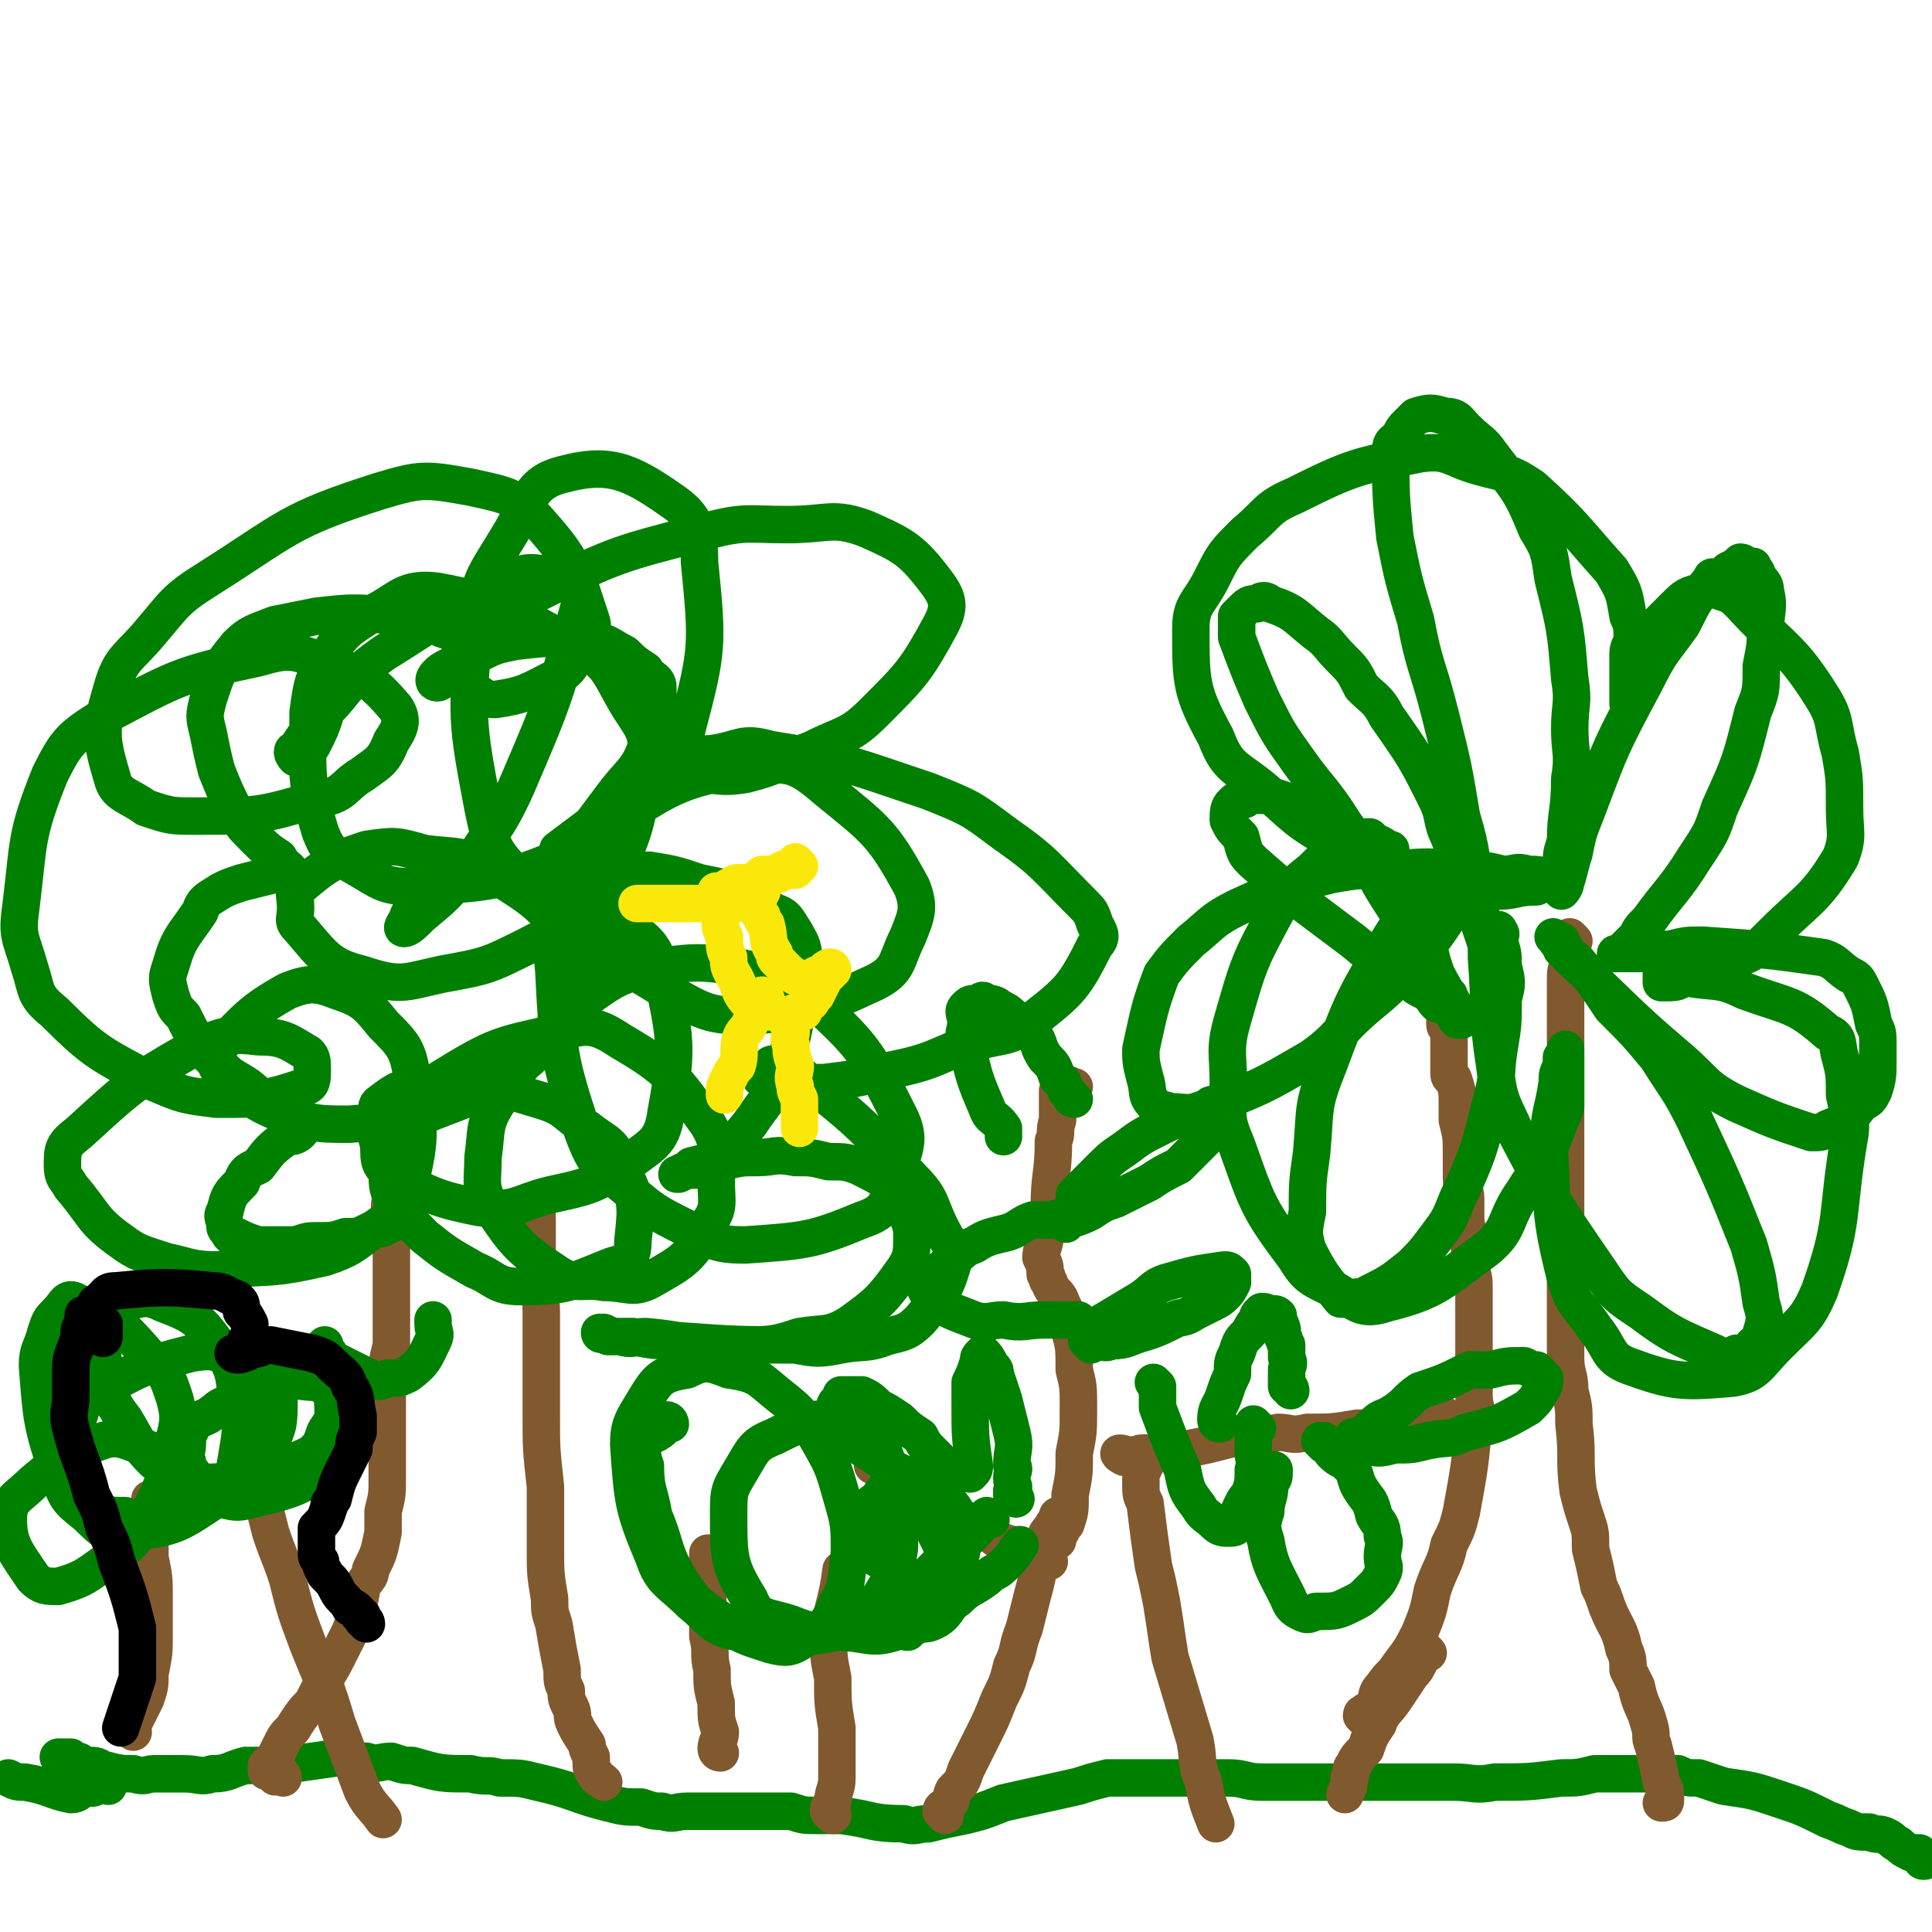 <svg viewBox='0 0 464 464' version='1.1' xmlns='http://www.w3.org/2000/svg' xmlns:xlink='http://www.w3.org/1999/xlink'><g fill='none' stroke='#008000' stroke-width='9' stroke-linecap='round' stroke-linejoin='round'><path d='M15,423c0,0 -1,-1 -1,-1 1,0 1,0 2,0 1,0 1,0 1,0 1,1 1,1 2,1 1,1 1,1 2,2 1,0 1,-1 1,-1 2,0 2,1 3,1 4,1 4,1 7,1 3,1 3,0 5,0 4,0 4,0 7,0 4,0 4,1 7,0 4,0 4,-1 8,-2 5,0 5,0 9,0 7,-1 7,-1 14,-2 3,0 3,1 6,1 3,1 3,0 6,0 3,1 3,1 5,1 7,2 7,2 14,2 4,1 4,0 7,1 5,0 5,0 9,1 9,2 9,3 17,5 4,1 4,1 8,1 3,1 3,1 5,1 3,1 3,0 6,0 6,0 6,0 13,0 3,0 3,0 6,0 3,0 3,0 6,0 3,1 3,1 6,1 3,0 3,0 6,0 8,1 7,2 15,2 3,1 3,0 6,0 4,-1 4,-1 9,-2 4,-1 4,-1 9,-3 9,-2 9,-2 18,-4 3,-1 3,-1 7,-2 4,0 4,0 7,0 4,0 4,0 8,0 7,0 7,0 14,0 4,0 4,1 8,1 4,0 4,0 8,0 10,0 10,0 19,0 5,0 5,0 9,0 5,0 5,0 10,0 5,0 5,1 10,0 8,0 8,0 16,-1 4,0 4,0 8,-1 3,0 3,0 5,0 3,0 3,0 5,0 5,0 5,0 10,0 2,1 2,1 5,1 3,1 3,1 6,2 7,1 7,1 13,3 6,2 6,2 12,5 3,1 2,1 5,2 2,1 2,1 5,1 2,1 2,0 4,1 2,1 1,1 3,2 1,1 1,1 3,2 1,0 1,0 2,0 1,1 0,2 1,2 0,0 1,0 1,-1 '/><path d='M26,429c0,0 0,-1 -1,-1 0,0 0,0 0,0 -1,1 -1,1 -2,1 -1,1 -1,0 -3,0 -1,1 -1,2 -3,2 -5,-1 -5,-2 -11,-3 -2,0 -2,0 -4,-1 0,0 0,0 0,0 '/></g>
<g fill='none' stroke='#81592F' stroke-width='9' stroke-linecap='round' stroke-linejoin='round'><path d='M68,427c0,0 0,-1 -1,-1 0,0 0,0 0,0 -1,1 -1,1 -1,0 -1,0 -1,0 -2,-1 0,0 0,1 0,0 0,0 0,0 0,-1 1,-1 1,-1 2,-2 1,-2 1,-2 2,-4 1,-2 2,-2 3,-4 2,-3 2,-3 4,-5 1,-2 1,-2 2,-4 3,-5 3,-5 5,-9 1,-2 1,-2 2,-4 2,-5 2,-6 3,-11 1,-2 2,-2 2,-4 2,-4 2,-4 3,-9 0,-2 0,-2 0,-5 1,-4 1,-4 1,-8 0,-3 0,-3 0,-6 0,-6 0,-6 0,-13 0,-2 0,-2 0,-5 0,-4 0,-4 1,-8 0,-2 0,-2 0,-4 0,-2 0,-2 0,-4 0,-4 0,-4 0,-7 0,-2 0,-2 0,-4 0,-4 0,-4 0,-9 0,-1 0,-1 0,-2 0,-2 -1,-3 0,-5 0,0 0,0 1,0 0,-1 0,0 0,0 '/><path d='M129,292c0,0 -1,-1 -1,-1 0,0 1,1 1,2 0,0 0,0 0,1 0,1 0,1 0,2 0,2 0,2 0,4 0,1 0,1 0,3 0,2 0,2 0,4 0,4 1,4 1,8 0,8 0,8 0,17 0,4 0,4 0,8 0,8 0,8 1,17 0,4 0,4 0,8 0,4 0,4 0,7 0,6 0,6 1,12 0,3 0,3 1,6 1,6 1,6 2,11 0,3 0,3 1,5 0,2 0,2 1,4 1,2 0,2 1,4 1,2 1,2 3,5 0,1 0,1 1,3 0,0 0,0 0,1 0,2 0,2 1,3 0,1 1,1 2,2 0,0 0,0 0,0 '/></g>
<g fill='none' stroke='#008000' stroke-width='9' stroke-linecap='round' stroke-linejoin='round'><path d='M95,292c0,0 -1,-1 -1,-1 0,0 1,1 1,2 0,0 -1,0 -1,1 -1,0 -1,0 -2,1 -2,0 -2,0 -4,1 -2,1 -2,1 -5,1 -3,1 -3,1 -7,1 -2,0 -2,0 -5,1 -3,0 -3,0 -5,0 -2,0 -2,0 -4,0 -3,-1 -3,-1 -5,-2 -1,0 -2,0 -2,-1 -1,-1 -1,-1 -1,-2 0,-1 -1,-2 0,-3 1,-4 1,-4 4,-7 1,-3 2,-3 4,-4 3,-4 3,-4 7,-7 1,0 2,0 3,-1 1,-1 1,-2 1,-3 -1,-1 -3,0 -5,-2 -3,-2 -3,-2 -6,-4 -3,-3 -4,-3 -7,-5 -3,-3 -4,-3 -7,-7 -2,-3 -2,-3 -4,-7 -2,-2 -2,-2 -3,-5 -1,-4 -1,-4 0,-7 2,-7 3,-7 7,-13 1,-3 2,-3 5,-5 2,-1 2,-1 5,-2 4,-1 4,-1 8,-2 1,-1 1,-1 2,-1 1,-1 2,0 1,0 0,-1 -1,-1 -2,-3 -3,-2 -3,-2 -6,-5 -3,-3 -3,-3 -5,-7 -2,-4 -2,-4 -4,-9 -1,-4 -1,-4 -2,-9 -1,-4 -1,-4 0,-8 2,-6 2,-7 7,-13 3,-3 4,-3 9,-5 5,-1 5,-1 10,-2 9,-1 9,-1 19,0 3,0 3,0 6,1 3,1 3,1 5,2 3,1 3,1 5,3 1,1 1,1 0,2 0,1 0,2 0,3 -1,1 -2,1 -3,2 -2,2 -2,3 -3,3 -1,0 -1,-1 0,-2 1,-1 1,-1 3,-2 3,-2 3,-2 7,-3 4,-2 4,-2 9,-3 9,-1 9,-1 18,0 4,0 4,1 8,3 2,2 2,2 5,4 1,2 3,2 3,4 0,7 0,8 -3,15 -2,5 -3,5 -7,10 -3,4 -3,4 -6,8 -4,3 -4,3 -8,6 0,1 -1,1 0,2 0,1 1,0 3,1 4,1 4,1 9,2 4,1 5,0 10,0 6,1 6,1 12,3 10,2 10,2 18,7 3,1 3,2 5,5 1,2 2,3 2,6 -2,13 -1,14 -5,27 -3,7 -4,7 -8,13 -4,5 -5,5 -10,10 -1,1 -1,0 -2,1 -3,0 -4,0 -5,1 -1,0 0,0 0,0 2,-1 2,-1 3,-2 4,-1 4,-1 8,-1 4,-1 4,-1 8,-1 4,0 4,-1 9,0 4,0 4,0 8,1 4,0 4,0 7,1 6,3 6,3 11,7 2,2 1,3 1,5 1,3 1,3 1,5 0,4 0,5 -2,8 -5,7 -6,8 -13,13 -5,3 -6,2 -12,3 -6,2 -7,2 -13,2 -12,1 -12,-1 -24,-2 -3,0 -3,1 -6,0 -2,0 -2,0 -4,-1 0,0 -1,0 -1,0 0,1 1,0 2,1 3,0 3,0 6,0 5,1 5,1 11,1 14,1 14,1 28,1 5,1 6,1 11,0 5,-1 6,0 11,-2 4,-1 5,-1 8,-4 5,-6 6,-7 8,-14 0,-4 -1,-4 -3,-8 -3,-6 -2,-7 -7,-12 -12,-13 -13,-14 -27,-25 -2,-2 -3,-2 -6,-2 -1,-1 -1,0 -2,1 -1,1 -2,2 -1,2 1,1 2,0 4,1 6,0 6,0 11,0 8,-1 8,-1 16,-3 10,-2 10,-3 18,-6 9,-3 10,-1 16,-6 9,-7 10,-8 15,-18 2,-2 1,-3 0,-5 -1,-3 -1,-3 -3,-5 -9,-9 -9,-10 -19,-17 -8,-6 -8,-6 -18,-10 -18,-6 -19,-7 -38,-10 -7,-2 -7,0 -14,1 -3,0 -3,1 -5,3 -1,0 -2,1 -1,1 0,1 1,1 2,1 6,0 6,1 12,0 8,-2 8,-3 16,-6 8,-4 9,-3 15,-9 9,-9 10,-10 16,-21 2,-4 2,-6 -1,-10 -6,-8 -8,-9 -17,-13 -8,-3 -9,-1 -19,-1 -10,0 -10,-1 -21,2 -19,5 -20,5 -38,14 -7,3 -7,5 -13,10 -3,3 -4,4 -6,8 -1,1 0,2 1,3 1,2 1,2 2,3 2,1 2,2 5,2 7,-1 8,-2 14,-5 4,-2 4,-3 6,-7 2,-3 4,-4 3,-7 -4,-12 -4,-14 -12,-23 -6,-7 -8,-7 -17,-9 -11,-2 -12,-2 -22,1 -22,7 -22,9 -41,21 -8,5 -8,6 -14,13 -5,6 -7,6 -9,13 -3,10 -3,12 0,22 1,4 4,4 8,7 6,2 6,2 12,2 15,0 15,0 29,-4 7,-1 6,-3 11,-6 4,-3 5,-3 7,-8 2,-3 3,-5 1,-8 -6,-7 -8,-8 -17,-11 -8,-3 -9,-3 -16,-1 -19,4 -20,5 -37,14 -8,5 -9,6 -13,14 -6,15 -5,16 -7,32 -1,7 0,7 2,14 2,6 1,7 6,11 10,10 11,10 24,17 7,3 7,3 15,4 11,0 12,0 21,-3 2,0 2,-2 2,-4 0,-2 0,-3 -1,-4 -5,-3 -6,-4 -12,-4 -8,-1 -9,0 -16,3 -14,8 -15,9 -27,20 -4,3 -4,4 -4,8 0,3 1,3 2,5 6,7 5,8 12,13 4,3 5,3 11,5 5,1 6,2 12,2 13,-1 13,0 26,-3 6,-2 7,-3 12,-7 4,-3 6,-3 8,-9 3,-12 3,-14 1,-27 -1,-7 -2,-8 -7,-13 -4,-5 -5,-6 -11,-8 -5,-2 -7,-2 -12,0 -9,5 -10,7 -17,14 -1,1 0,2 0,4 1,2 1,2 3,4 6,4 6,5 14,8 7,2 8,2 15,2 10,-1 11,1 20,-3 16,-6 17,-7 29,-18 5,-4 5,-5 5,-11 1,-6 2,-7 -1,-12 -8,-10 -9,-10 -20,-17 -6,-4 -7,-3 -15,-4 -7,-2 -7,-2 -14,-1 -9,3 -10,4 -16,9 -2,1 -1,2 -1,5 0,3 -1,3 1,5 6,7 7,9 15,11 9,3 10,2 19,0 11,-2 11,-2 21,-7 9,-5 12,-3 17,-11 8,-14 9,-17 11,-33 1,-8 -1,-8 -5,-15 -4,-7 -4,-9 -12,-13 -15,-8 -17,-10 -33,-13 -8,-1 -9,2 -15,5 -6,4 -7,4 -11,10 -4,6 -4,7 -5,14 0,14 -1,16 3,29 2,5 3,5 8,8 7,4 7,5 15,5 18,-1 20,-1 37,-8 10,-4 10,-6 17,-13 7,-7 9,-7 11,-17 5,-19 5,-20 3,-40 0,-8 -1,-11 -7,-15 -10,-7 -15,-9 -26,-6 -8,2 -8,7 -13,15 -6,10 -7,10 -8,21 -2,22 -2,23 2,44 2,10 3,11 10,18 15,15 16,15 34,26 9,5 10,6 20,6 15,-1 17,-2 30,-8 6,-3 5,-5 8,-11 2,-5 3,-7 1,-12 -7,-13 -9,-14 -20,-23 -7,-6 -9,-7 -17,-6 -18,3 -20,4 -35,14 -7,5 -7,7 -10,15 -4,9 -5,10 -4,20 1,19 1,21 7,39 3,8 4,8 10,13 7,6 7,6 15,10 6,3 7,4 14,4 14,-1 16,-1 28,-6 6,-2 6,-4 8,-10 2,-7 4,-9 1,-15 -8,-16 -9,-17 -22,-29 -7,-6 -9,-5 -18,-7 -8,-1 -9,-1 -17,0 -9,2 -10,2 -17,7 -12,10 -13,11 -22,25 -4,6 -3,7 -4,14 0,6 -1,7 2,12 6,9 7,10 16,16 5,3 6,1 11,2 6,0 7,2 12,-1 7,-4 9,-5 13,-13 3,-4 2,-5 2,-11 0,-6 1,-8 -2,-13 -8,-11 -9,-13 -21,-20 -6,-4 -8,-4 -15,-2 -14,3 -15,3 -28,11 -6,4 -5,5 -9,11 -3,5 -3,6 -4,11 0,4 0,5 2,8 3,4 3,4 7,8 5,4 5,4 12,8 5,2 5,4 11,4 11,0 12,-1 22,-5 4,-1 5,-2 5,-6 1,-9 1,-10 -3,-18 -2,-6 -3,-5 -8,-9 -6,-4 -5,-5 -12,-7 -13,-4 -14,-4 -28,-3 -5,0 -6,1 -10,4 -1,1 0,1 0,3 -1,3 -1,4 0,7 0,4 0,5 3,7 9,5 11,6 21,8 9,1 9,-1 17,-3 9,-2 10,-2 18,-7 6,-5 9,-5 10,-13 3,-16 2,-18 -1,-33 -2,-8 -4,-8 -10,-13 -6,-5 -6,-7 -14,-9 -12,-2 -14,-2 -27,0 -4,1 -4,2 -8,5 -1,1 -1,1 -2,3 0,1 -2,3 -1,3 1,0 2,-1 4,-3 6,-5 6,-5 11,-11 6,-10 7,-9 12,-20 9,-21 9,-21 15,-43 1,-4 0,-5 -2,-8 -1,-1 -2,0 -4,0 -4,0 -5,-1 -8,0 -17,8 -17,9 -33,19 -7,5 -6,5 -12,12 -5,5 -5,5 -9,11 -1,0 -1,1 0,2 0,0 1,0 2,0 1,-1 1,-2 2,-3 2,-4 2,-4 3,-7 1,-5 0,-5 1,-9 0,0 0,0 0,0 '/></g>
<g fill='none' stroke='#81592F' stroke-width='9' stroke-linecap='round' stroke-linejoin='round'><path d='M328,413c0,0 -1,-1 -1,-1 0,-1 1,0 1,-1 1,0 1,0 2,-1 1,-2 0,-3 2,-5 2,-3 2,-2 4,-5 3,-4 3,-4 5,-8 2,-5 2,-5 3,-10 2,-6 3,-6 4,-11 2,-4 2,-4 3,-8 2,-11 2,-11 3,-22 1,-3 0,-3 0,-6 0,-3 0,-3 0,-6 0,-5 0,-5 0,-9 0,-3 0,-3 0,-5 0,-2 0,-2 0,-5 0,-3 0,-3 -1,-6 0,-5 0,-5 -1,-11 0,-2 0,-2 0,-5 0,-3 -1,-2 -1,-5 0,-3 0,-3 0,-5 0,-5 0,-5 -1,-9 0,-2 0,-2 0,-4 0,-3 0,-3 -1,-6 0,0 -1,0 -1,-1 0,-1 0,-1 0,-2 0,-1 0,-1 0,-3 0,-1 0,-1 0,-2 0,-1 0,-1 0,-3 0,-1 -1,-1 -1,-2 0,-3 0,-3 0,-5 0,0 0,0 0,0 0,-1 0,-2 0,-2 0,-1 1,0 1,0 0,0 0,0 0,0 '/><path d='M378,226c0,0 -1,-1 -1,-1 0,0 0,1 0,2 0,2 0,2 0,4 -1,2 -1,2 -1,5 0,4 0,4 0,8 0,5 0,5 0,11 0,5 0,5 0,10 0,6 0,6 0,11 0,6 0,6 0,11 0,6 0,6 0,11 0,4 0,4 0,9 0,9 0,9 0,19 0,4 1,4 1,8 1,4 1,4 1,8 1,8 0,8 1,16 1,4 1,4 2,7 1,3 1,3 1,7 1,4 1,4 2,9 1,2 1,2 2,5 2,5 3,5 4,10 1,2 1,3 1,5 1,2 1,2 2,4 1,5 2,5 3,9 1,3 0,3 1,5 1,4 1,4 2,9 1,2 1,2 1,4 0,1 0,1 -1,1 '/><path d='M343,397c0,0 -1,-1 -1,-1 -1,0 -1,0 -1,0 0,2 0,2 0,3 -1,2 -1,2 -2,3 -2,3 -2,3 -4,6 -2,3 -3,3 -4,6 -2,3 -2,3 -3,6 -2,2 -2,2 -3,4 -1,1 0,2 -1,3 0,2 0,2 -1,4 0,0 0,0 0,0 '/></g>
<g fill='none' stroke='#008000' stroke-width='9' stroke-linecap='round' stroke-linejoin='round'><path d='M348,239c0,0 -1,0 -1,-1 0,0 -1,0 -1,0 -1,-4 -1,-4 -2,-7 -1,-4 -1,-4 -3,-7 -2,-5 -2,-5 -5,-9 -4,-4 -4,-4 -8,-8 -3,-4 -4,-4 -8,-7 -3,-2 -3,-2 -6,-4 -3,-2 -2,-2 -6,-4 -3,-1 -3,-1 -7,-1 -1,-1 -1,0 -2,1 -2,0 -2,0 -3,1 -1,1 -1,2 -1,4 1,2 1,2 3,4 1,4 1,4 3,6 8,7 8,7 16,13 4,3 4,3 8,6 6,5 6,5 13,9 2,2 2,2 4,3 2,1 2,2 3,3 2,1 2,0 3,1 1,1 1,2 2,3 0,0 1,0 1,0 -1,-2 -1,-2 -2,-4 -3,-5 -3,-5 -6,-11 -4,-7 -5,-7 -10,-15 -5,-8 -4,-9 -10,-17 -5,-8 -6,-8 -11,-15 -5,-7 -5,-7 -9,-15 -3,-7 -3,-7 -6,-15 0,-1 0,-1 0,-2 0,-1 0,-1 0,-3 1,-1 1,-1 1,-1 2,-2 2,-2 4,-2 1,-1 2,-1 3,0 6,2 6,3 11,7 3,2 3,3 6,6 3,3 3,3 5,7 3,3 4,3 6,7 7,10 7,10 12,20 2,4 1,5 3,9 3,8 4,7 7,16 0,2 0,2 0,4 1,3 1,3 2,6 0,1 0,1 0,2 0,0 0,0 0,0 0,1 0,1 0,1 0,-2 0,-3 0,-5 -1,-4 -1,-4 -2,-8 -2,-11 -1,-11 -4,-21 -2,-12 -2,-12 -5,-24 -3,-12 -4,-12 -6,-23 -3,-10 -3,-10 -5,-20 -1,-10 -1,-11 -1,-21 0,-2 1,-2 2,-3 1,-2 1,-2 2,-3 1,-1 1,-1 2,-2 3,-1 4,-1 7,0 3,0 3,1 5,3 3,3 4,3 6,6 6,8 7,8 11,18 3,5 3,5 4,12 3,12 3,12 4,24 1,6 0,6 0,12 0,6 1,6 0,12 0,8 -1,8 -1,15 -1,3 -1,3 -1,6 0,2 0,2 0,4 0,1 0,2 0,2 0,0 1,-1 1,-2 1,-3 1,-4 2,-7 1,-5 1,-5 3,-10 6,-16 6,-16 14,-31 4,-8 4,-7 9,-14 3,-6 3,-6 7,-11 0,-1 1,0 1,0 2,-1 2,-1 3,-2 2,-1 2,-1 3,-2 1,0 1,1 1,1 1,0 1,0 2,0 0,1 1,1 1,2 1,2 2,2 2,4 1,4 0,5 0,9 0,4 0,4 -1,9 0,6 0,6 -2,11 -3,12 -3,12 -8,23 -2,6 -2,6 -6,12 -5,8 -6,8 -11,15 -2,2 -2,2 -3,4 -2,2 -2,2 -4,4 0,0 -1,0 -1,0 0,0 0,0 1,0 2,0 2,0 5,0 3,-1 3,-1 7,-1 4,-1 4,-1 8,-1 14,1 15,1 29,3 3,1 3,2 6,4 2,1 2,1 3,3 2,4 2,4 3,9 1,2 1,2 1,5 0,2 0,2 0,4 0,3 0,4 -1,7 -1,2 -1,2 -3,3 -3,4 -3,4 -8,6 -1,1 -2,1 -4,1 -9,-3 -9,-3 -18,-7 -8,-4 -7,-5 -14,-11 -13,-11 -13,-12 -26,-24 -2,-2 -3,-4 -4,-5 0,0 2,2 3,3 0,0 -1,-2 -1,-2 0,0 0,1 0,2 2,2 2,1 4,3 4,5 4,5 8,11 6,6 6,6 11,12 5,8 5,7 9,15 7,15 7,15 13,30 2,7 2,7 3,14 1,3 1,4 0,7 0,2 -1,2 -2,3 0,1 0,2 -1,2 -1,1 -1,0 -3,0 -2,1 -3,2 -5,0 -9,-4 -10,-4 -18,-10 -6,-4 -6,-4 -10,-10 -11,-16 -11,-16 -20,-33 -3,-7 -4,-7 -5,-16 -2,-13 -1,-13 -2,-26 0,-2 0,-2 1,-3 0,-1 0,-1 0,-1 1,-1 1,-2 1,-2 1,-1 1,-1 1,0 1,0 0,1 0,2 1,3 1,3 1,6 1,4 1,4 0,8 0,6 0,6 -1,12 -1,6 0,6 -2,13 -3,12 -3,12 -8,23 -2,5 -2,5 -5,9 -3,4 -3,4 -6,7 -5,4 -5,4 -11,7 -1,1 -2,0 -4,1 -1,0 -1,0 -2,0 -4,-5 -5,-6 -8,-12 -1,-4 -1,-4 0,-9 0,-7 0,-7 1,-14 1,-11 0,-11 4,-21 6,-16 6,-16 15,-31 3,-5 4,-5 9,-9 1,-2 2,-1 4,-2 1,-1 1,-1 3,-2 0,0 0,1 0,1 1,0 2,-1 2,0 0,1 -1,1 -2,3 -1,2 -1,2 -2,4 -4,6 -4,6 -9,11 -5,6 -5,6 -11,11 -7,6 -6,7 -13,12 -12,7 -12,7 -25,12 -4,2 -5,1 -9,1 -2,-1 -3,0 -4,-2 -2,-2 -1,-3 -2,-6 -1,-4 -1,-4 -1,-7 2,-9 2,-10 5,-18 3,-4 3,-4 7,-8 5,-4 5,-5 11,-8 11,-5 11,-5 23,-8 6,-1 6,-1 12,-1 11,-1 11,-1 21,0 4,0 4,0 8,1 3,0 3,-1 6,0 2,0 3,0 5,1 0,0 0,0 0,1 1,0 2,0 2,0 -2,0 -3,0 -5,1 -5,0 -5,1 -9,1 -7,-1 -7,0 -14,-3 -14,-3 -14,-3 -26,-9 -9,-5 -9,-6 -16,-12 -7,-6 -9,-5 -12,-13 -6,-11 -6,-13 -6,-26 0,-6 2,-6 5,-12 3,-6 3,-6 8,-11 6,-5 5,-6 12,-9 14,-7 15,-7 30,-10 7,-1 7,1 14,3 7,2 7,1 13,5 10,9 10,10 19,20 3,5 3,5 4,11 1,2 1,3 1,5 0,2 -1,2 -1,4 0,4 0,4 0,8 0,1 0,1 0,2 0,1 0,2 0,2 0,0 0,-1 0,-1 0,-2 0,-2 1,-4 1,-3 2,-3 3,-7 2,-3 1,-3 3,-7 2,-2 2,-2 4,-4 3,-3 3,-3 7,-4 2,-1 2,-1 4,0 3,1 3,1 5,3 10,11 12,10 20,23 3,5 2,6 4,13 1,6 1,6 1,13 0,6 1,7 -1,12 -6,10 -8,10 -16,18 -5,5 -5,5 -11,7 -5,3 -5,3 -11,4 -1,1 -2,1 -4,1 0,0 -1,0 -1,0 0,-1 0,-1 0,-2 0,0 1,1 1,1 3,0 3,-1 6,0 6,1 7,0 13,3 11,4 12,3 20,10 3,1 2,3 3,6 1,4 1,4 1,9 1,5 2,6 1,11 -3,18 -1,19 -7,36 -3,7 -4,7 -10,13 -5,5 -5,7 -11,8 -12,1 -14,1 -25,-3 -5,-2 -4,-4 -8,-9 -4,-6 -5,-5 -7,-12 -4,-16 -3,-16 -4,-33 0,-7 1,-7 2,-14 0,-2 0,-2 1,-4 0,-1 0,-1 0,-2 1,-1 1,-2 1,-2 0,1 0,3 0,5 0,5 0,5 0,9 -2,5 -2,5 -4,10 -2,5 -3,5 -6,10 -5,7 -3,9 -9,14 -11,8 -12,10 -24,13 -6,2 -7,0 -12,-3 -6,-3 -7,-3 -10,-8 -9,-12 -9,-13 -14,-27 -3,-7 -2,-7 -2,-15 0,-7 -1,-8 1,-15 4,-14 4,-14 11,-27 3,-5 3,-5 8,-9 4,-4 4,-4 9,-7 2,-1 3,-1 5,-1 1,1 1,1 3,2 0,0 0,0 0,1 1,0 1,0 1,0 0,0 0,0 1,0 '/></g>
<g fill='none' stroke='#81592F' stroke-width='9' stroke-linecap='round' stroke-linejoin='round'><path d='M227,436c0,0 -1,-1 -1,-1 0,0 0,-1 1,-1 0,0 0,0 1,-1 1,-1 0,-1 1,-3 2,-2 2,-2 3,-5 2,-4 2,-4 4,-8 2,-4 2,-4 4,-9 2,-4 2,-4 3,-8 2,-4 1,-4 3,-9 1,-4 1,-4 2,-8 2,-7 1,-7 3,-13 0,-2 1,-2 2,-4 1,0 1,-1 1,-2 '/><path d='M276,350c0,0 -1,-1 -1,-1 0,0 1,1 0,2 0,1 0,0 0,1 -1,2 -1,2 -1,4 0,3 0,3 1,5 1,8 1,8 2,15 1,4 1,4 2,9 1,6 1,7 2,13 3,10 3,10 6,20 1,5 0,5 2,10 1,5 1,5 3,10 0,0 0,0 0,0 '/><path d='M252,375c0,0 -1,-1 -1,-1 0,0 0,0 0,-1 -1,0 -1,-1 -2,-1 -2,-1 -2,0 -4,-1 -2,0 -2,0 -5,-1 -2,-1 -2,-2 -4,-3 -2,-1 -2,-1 -4,-2 -4,-2 -4,-2 -9,-5 -1,-1 -1,-1 -3,-2 -3,-1 -3,-1 -5,-3 -3,-1 -3,-1 -5,-3 -1,0 0,0 0,-1 '/><path d='M254,370c0,0 -1,-1 -1,-1 0,0 1,0 1,0 1,-1 1,-2 2,-3 1,-3 1,-3 1,-7 1,-5 1,-5 1,-10 1,-5 1,-5 1,-11 0,-5 0,-5 -1,-9 0,-6 0,-6 -2,-12 0,-2 0,-2 -1,-4 -1,-3 -2,-2 -3,-5 -1,-1 0,-1 -1,-2 0,-2 0,-2 -1,-4 0,-2 1,-3 1,-5 0,-4 0,-4 1,-7 0,-8 1,-8 1,-16 1,-2 0,-2 1,-5 0,-3 0,-4 0,-7 1,-1 1,-1 2,-1 1,-1 1,0 2,0 '/><path d='M270,350c0,0 -2,-1 -1,-1 1,0 2,1 5,0 4,0 4,0 7,0 4,-1 4,-1 9,-2 4,-1 4,-1 8,-2 4,0 4,0 9,-1 3,0 3,1 7,0 6,0 6,0 12,-1 2,0 2,0 5,0 3,-1 3,-1 7,-2 1,0 1,0 3,-1 3,0 3,0 6,0 '/></g>
<g fill='none' stroke='#008000' stroke-width='9' stroke-linecap='round' stroke-linejoin='round'><path d='M244,360c0,0 -1,-1 -1,-1 0,0 0,0 0,-1 1,-1 0,-1 0,-3 0,-2 1,-2 0,-3 0,-4 1,-4 0,-8 -1,-4 -1,-4 -2,-8 -1,-3 -1,-3 -2,-6 0,-1 0,-1 -1,-2 -1,-2 -1,-2 -2,-3 0,0 0,0 0,0 -1,1 -1,1 -1,2 -1,3 -1,3 -2,5 0,3 0,3 0,5 0,8 0,8 1,15 0,1 0,1 -1,2 '/><path d='M229,354c0,0 0,-1 -1,-1 0,0 -1,0 -1,-1 0,0 0,0 -1,-1 -1,-1 -1,-1 -2,-2 -2,-2 -2,-2 -3,-4 -3,-2 -3,-2 -5,-4 -3,-2 -3,-2 -5,-3 -2,-2 -2,-2 -4,-3 -2,0 -2,0 -5,0 0,1 0,1 0,1 -1,1 -2,1 -1,2 0,3 0,3 2,6 2,3 3,3 6,5 3,2 3,2 6,4 4,2 4,2 8,4 '/><path d='M238,365c0,0 -1,-1 -1,-1 0,0 0,1 -1,1 -1,2 -1,2 -2,3 -2,2 -2,2 -3,3 -3,3 -3,2 -6,5 -2,2 -2,2 -4,5 -1,2 -2,2 -3,3 -1,2 -1,2 -2,4 0,1 0,1 1,1 0,1 -1,1 0,2 0,0 0,1 1,1 1,-1 1,-1 3,-2 2,0 2,0 4,-1 3,-2 2,-3 5,-5 3,-3 3,-2 7,-5 2,-2 2,-1 4,-3 2,-2 2,-2 4,-5 '/><path d='M262,323c0,0 -1,-1 -1,-1 0,0 1,0 2,0 0,1 0,0 1,0 1,0 1,1 3,0 4,0 4,-1 8,-2 3,-1 3,-1 7,-3 2,-1 2,0 5,-2 2,-1 2,-1 4,-2 2,-1 2,-1 3,-2 1,-1 1,-1 2,-3 0,-1 0,-1 0,-2 -1,-1 -1,-1 -2,-1 -7,1 -7,1 -14,3 -3,1 -3,2 -6,4 -5,3 -5,3 -10,6 -2,1 -2,1 -3,2 0,1 0,1 0,2 '/><path d='M256,294c0,0 -1,-1 -1,-1 0,0 1,0 2,0 3,-1 3,-1 5,-2 3,-2 3,-2 6,-3 4,-2 4,-2 8,-4 3,-2 3,-2 7,-4 2,-2 2,-2 4,-4 2,-2 2,-2 4,-4 1,-1 1,-1 1,-2 1,-1 1,-2 1,-3 0,0 0,-1 -1,-1 -1,-1 -1,-1 -2,0 -6,2 -6,2 -12,5 -4,2 -4,2 -8,5 -3,2 -3,2 -6,5 -3,3 -3,3 -6,6 0,0 0,0 0,1 '/><path d='M258,264c0,0 -1,0 -1,-1 0,0 0,0 -1,-1 -1,-2 0,-2 -2,-3 -1,-3 -1,-3 -3,-5 -2,-3 -1,-3 -3,-6 -2,-2 -2,-2 -5,-4 -1,-1 -1,-1 -3,-2 -1,-1 -2,-1 -3,-1 -1,-1 -1,-1 -2,0 -2,0 -2,0 -3,1 -1,1 0,2 0,3 0,3 -1,3 0,5 2,9 2,9 5,16 1,3 2,2 4,5 0,1 0,1 0,2 '/><path d='M257,293c0,0 0,-1 -1,-1 0,0 -1,0 -1,1 -1,0 -1,-1 -2,0 -2,0 -2,0 -5,0 -3,1 -3,2 -6,3 -4,1 -5,1 -8,3 -3,1 -3,2 -6,4 -2,2 -2,2 -4,3 -1,1 -1,1 -2,2 0,0 0,1 0,1 1,2 1,2 2,3 4,3 5,3 10,5 3,1 4,0 7,0 5,1 5,0 10,0 4,0 4,0 8,0 '/><path d='M293,342c0,0 -1,0 -1,-1 0,-3 1,-3 2,-6 1,-3 1,-3 2,-5 0,-3 0,-3 1,-5 1,-3 1,-3 3,-5 1,-2 1,-2 2,-3 0,-1 0,-1 1,-2 1,0 1,0 2,1 1,0 1,-1 2,0 0,0 0,0 0,1 1,2 1,2 1,4 1,1 0,1 1,2 0,2 0,2 0,3 1,2 0,2 0,3 0,2 0,2 0,4 0,0 1,0 1,1 0,0 0,0 0,0 '/><path d='M326,346c0,0 -1,-1 -1,-1 0,0 1,1 1,0 2,-1 2,-1 4,-3 2,-2 2,-1 5,-3 3,-2 3,-3 6,-5 6,-2 6,-2 12,-5 2,0 2,0 5,0 4,-1 4,-1 8,-1 2,1 2,1 3,1 1,1 1,1 2,2 0,1 0,2 -1,3 -1,2 -1,2 -3,4 -7,4 -7,4 -15,6 -4,2 -4,1 -9,2 -4,1 -4,1 -8,1 -4,1 -4,1 -7,0 -1,0 -1,0 -1,-1 '/><path d='M318,347c0,0 -1,-1 -1,-1 0,0 1,0 1,0 2,2 1,2 2,3 2,2 2,1 4,3 2,2 1,3 3,6 2,3 2,2 3,6 1,2 2,2 2,5 1,2 0,2 0,5 0,2 1,2 0,4 -1,2 -1,2 -3,4 -2,2 -2,2 -4,3 -4,2 -4,2 -9,2 -2,1 -2,1 -4,0 -2,-1 -2,-2 -3,-4 -3,-6 -4,-7 -5,-13 -1,-3 -1,-4 0,-7 0,-3 1,-3 1,-7 1,-1 1,-1 1,-3 '/><path d='M302,343c0,0 -1,-1 -1,-1 0,0 0,1 0,2 0,0 0,0 0,1 0,1 0,1 0,2 0,1 0,1 0,2 0,2 1,2 0,4 0,3 0,3 -1,6 -1,1 -1,1 -2,3 -1,2 0,2 -1,4 0,1 -1,1 -2,1 -1,0 -2,0 -3,-1 -2,-2 -3,-2 -4,-4 -3,-4 -3,-4 -4,-9 -3,-7 -3,-7 -6,-15 0,-2 0,-2 0,-5 0,0 0,0 -1,-1 '/></g>
<g fill='none' stroke='#FAE80B' stroke-width='9' stroke-linecap='round' stroke-linejoin='round'><path d='M173,215c0,0 -1,-1 -1,-1 0,0 1,1 1,2 0,1 0,1 0,1 0,2 -1,2 0,4 0,2 0,2 1,4 0,3 0,3 1,5 0,2 0,2 1,4 2,3 1,4 4,7 1,1 1,1 2,1 1,1 1,1 2,1 2,0 2,0 4,1 1,0 1,0 1,0 2,-1 2,-1 4,-1 0,-1 0,-1 1,-2 0,0 1,0 1,-1 0,0 0,-1 1,-1 1,-2 1,-2 2,-4 0,0 0,0 0,0 0,-1 0,-1 1,-1 0,0 -1,-1 0,-1 0,0 1,0 1,0 0,-1 -1,-1 -2,0 0,0 1,1 1,1 -1,0 -1,0 -2,0 -1,0 -1,0 -2,1 0,0 0,0 -1,0 -1,0 -1,0 -2,0 -2,-1 -2,-1 -3,-2 -1,-1 -1,-1 -2,-2 -1,-1 -1,-1 -1,-2 -2,-3 -1,-3 -2,-7 -1,-1 -1,-1 -1,-2 -1,-1 -1,-1 -1,-1 0,-3 0,-3 1,-5 '/><path d='M192,208c0,0 -1,-1 -1,-1 0,0 0,1 0,2 0,0 -1,0 -1,0 -1,0 -1,-1 -2,0 -1,0 0,0 -1,1 -2,0 -2,0 -4,0 -1,1 -1,1 -3,2 -1,0 -2,0 -3,0 -1,0 -1,1 -2,1 0,0 0,0 0,0 '/><path d='M179,217c0,0 0,-1 -1,-1 0,0 0,1 -1,1 -1,0 -1,0 -2,0 -1,0 -1,0 -2,0 -2,0 -2,0 -4,0 -1,0 -1,0 -3,0 -2,0 -2,0 -4,0 -2,0 -2,0 -4,0 -1,0 -1,0 -2,0 -2,0 -2,0 -3,0 '/><path d='M190,246c0,0 -1,-1 -1,-1 0,0 0,1 1,2 0,0 0,0 0,1 0,1 -1,1 0,3 0,2 0,2 1,5 0,2 -1,2 0,5 0,1 0,1 1,3 0,3 0,3 0,5 0,1 0,1 0,2 '/><path d='M184,240c0,0 -1,-1 -1,-1 0,0 0,1 -1,2 0,1 0,1 0,2 -1,1 -1,1 -2,3 -1,2 -1,1 -2,3 -1,3 0,4 -1,7 -1,1 -1,1 -2,3 -1,2 -1,2 -1,3 0,0 0,0 0,1 '/></g>
<g fill='none' stroke='#81592F' stroke-width='9' stroke-linecap='round' stroke-linejoin='round'><path d='M32,416c0,0 -1,-1 -1,-1 1,-1 1,-1 2,-3 1,-2 1,-2 2,-4 1,-3 1,-3 1,-6 1,-5 1,-5 1,-9 0,-5 0,-5 0,-10 0,-4 0,-4 -1,-9 0,-7 0,-7 0,-13 0,0 0,0 0,-1 '/><path d='M62,353c0,0 -1,-1 -1,-1 0,0 1,1 1,1 1,4 1,4 1,7 1,4 1,4 2,8 2,6 2,5 4,11 2,8 2,8 5,16 4,10 4,9 7,19 3,8 3,8 6,16 2,4 3,4 5,7 '/></g>
<g fill='none' stroke='#008000' stroke-width='9' stroke-linecap='round' stroke-linejoin='round'><path d='M67,339c0,0 0,-1 -1,-1 0,0 0,1 0,0 -2,0 -2,-1 -3,-2 -2,0 -2,0 -4,0 -2,1 -2,0 -4,1 -3,1 -2,1 -5,3 -2,1 -3,1 -4,3 -1,2 -1,2 -1,4 0,2 -1,2 0,4 0,2 1,2 2,4 1,1 2,2 3,1 5,0 5,-1 9,-3 3,-2 4,-2 5,-5 3,-5 3,-6 3,-12 0,-3 -1,-3 -3,-5 -2,-3 -3,-3 -6,-4 -6,-2 -6,-3 -12,-2 -12,3 -13,4 -24,10 -2,1 -2,2 -3,5 -1,2 -2,2 -2,5 -1,6 -1,6 1,12 1,3 2,3 5,5 3,2 3,2 7,2 3,1 3,1 6,0 6,-1 6,-1 11,-4 1,0 1,-1 2,-2 0,-1 0,-1 -1,-2 -6,-5 -7,-6 -15,-9 -5,-2 -6,-2 -11,0 -7,3 -8,4 -14,9 -4,4 -6,4 -6,9 0,6 2,8 6,14 2,2 3,2 6,2 7,-2 7,-3 13,-7 4,-3 5,-3 7,-8 6,-10 5,-10 8,-21 1,-4 1,-5 0,-9 -2,-6 -2,-6 -6,-10 -7,-8 -8,-9 -17,-13 -3,-2 -3,0 -5,2 -2,2 -2,2 -3,5 -1,4 -2,4 -2,8 1,13 1,14 5,26 2,6 2,6 7,10 4,4 5,5 10,4 11,-1 12,-2 21,-8 4,-4 4,-5 5,-11 1,-6 1,-6 0,-12 -1,-6 0,-7 -4,-13 -5,-7 -6,-8 -14,-11 -4,-2 -5,-1 -10,0 -2,0 -3,1 -3,2 -2,8 -2,9 0,17 1,5 1,5 4,9 3,5 3,6 7,10 7,5 8,6 16,9 4,1 4,1 8,0 8,-2 9,-2 16,-6 3,-1 2,-2 4,-5 2,-2 2,-3 2,-5 -1,-4 -1,-5 -3,-9 -1,-2 -2,-2 -4,-3 -4,0 -5,-1 -8,0 -3,1 -2,2 -4,5 -2,1 -2,1 -3,3 -1,3 -1,4 -1,7 0,1 0,1 1,2 1,1 1,2 2,2 2,1 2,1 4,0 4,0 4,0 8,-2 2,-2 2,-2 3,-5 1,-2 2,-2 2,-5 0,-5 -1,-5 -1,-11 0,-1 0,-1 0,-3 -1,-1 -1,-2 -1,-2 0,0 0,1 0,1 1,2 1,2 3,3 4,2 4,2 8,4 2,1 2,1 4,0 3,0 3,0 5,-1 4,-3 4,-4 6,-8 1,-2 0,-2 0,-4 0,0 0,0 0,-1 '/></g>
<g fill='none' stroke='#81592F' stroke-width='9' stroke-linecap='round' stroke-linejoin='round'><path d='M173,421c0,0 -1,0 -1,-1 0,-2 1,-2 1,-4 -1,-3 -1,-3 -1,-7 -1,-4 -1,-4 -1,-8 -1,-4 0,-4 -1,-8 0,-4 0,-4 0,-9 -1,-5 0,-5 0,-9 0,-1 0,-1 0,-2 '/><path d='M200,436c0,0 -1,-1 -1,-1 0,-1 0,-1 1,-2 0,-3 1,-3 1,-6 0,-6 0,-6 0,-12 -1,-6 -1,-6 -1,-12 -1,-5 -1,-5 -1,-10 1,-8 2,-8 3,-16 '/></g>
<g fill='none' stroke='#008000' stroke-width='9' stroke-linecap='round' stroke-linejoin='round'><path d='M161,342c0,0 0,-1 -1,-1 -1,1 0,2 -2,3 -1,1 -2,0 -3,2 -1,3 -1,3 0,6 0,6 1,6 2,12 3,7 2,8 6,15 4,6 4,6 10,10 5,4 6,4 12,6 4,1 5,1 9,-2 4,-2 5,-3 7,-8 3,-5 2,-6 3,-12 0,-7 0,-7 -2,-14 -2,-7 -2,-7 -6,-14 -4,-6 -4,-6 -9,-10 -5,-4 -5,-5 -12,-6 -5,-2 -6,-2 -10,0 -6,1 -7,2 -10,7 -3,5 -4,6 -4,11 1,14 1,15 6,27 2,6 4,6 9,11 5,4 5,6 11,7 12,2 13,2 24,0 6,-2 6,-4 10,-8 3,-5 4,-6 5,-12 0,-11 0,-13 -4,-24 -2,-4 -3,-6 -8,-7 -8,-1 -10,0 -18,4 -5,2 -5,3 -8,8 -3,5 -3,5 -3,11 0,10 0,12 5,20 2,5 4,4 10,6 5,2 6,2 11,2 7,0 8,2 14,0 7,-3 8,-3 12,-8 2,-2 1,-3 1,-6 -1,-3 1,-3 -1,-5 -3,-6 -3,-7 -8,-11 -2,-2 -3,-1 -5,-2 -2,0 -2,0 -3,0 -2,1 -3,2 -3,4 -1,4 -1,4 1,8 1,3 2,2 5,4 2,2 2,3 5,3 5,0 6,-1 10,-3 2,-2 2,-3 2,-5 1,-2 1,-3 0,-5 -2,-5 -3,-5 -7,-9 -1,-2 -2,-2 -5,-2 -3,0 -4,0 -6,2 -4,5 -4,6 -7,13 -1,1 0,1 0,2 '/></g>
<g fill='none' stroke='#000000' stroke-width='9' stroke-linecap='round' stroke-linejoin='round'><path d='M88,390c0,0 0,-1 -1,-1 0,0 0,0 0,-1 -1,0 -1,0 -1,-1 -1,-1 -1,-1 -2,-1 -1,-2 -2,-2 -3,-4 -1,-2 -1,-2 -3,-4 0,-1 -1,-1 -1,-3 -1,-1 -1,-1 -1,-2 0,-1 0,-1 0,-2 0,-1 0,-1 0,-2 0,-1 0,-1 0,-2 2,-2 2,-2 3,-5 0,-1 0,-1 1,-2 1,-4 1,-4 3,-8 1,-2 1,-2 2,-4 0,-2 0,-2 1,-4 0,-2 0,-2 0,-4 -1,-4 0,-4 -2,-7 -1,-3 -2,-3 -4,-5 -2,-2 -2,-2 -5,-3 -5,-1 -5,-1 -10,-2 -2,0 -2,1 -4,1 -2,1 -4,2 -5,1 0,0 1,0 2,-1 1,-1 1,-1 1,-2 1,-1 1,-1 1,-2 0,-1 0,-1 0,-2 -1,-2 -1,-2 -2,-3 0,-2 0,-2 -1,-3 -3,-1 -3,-2 -6,-2 -11,-1 -12,-1 -23,0 -3,0 -2,1 -5,3 0,1 0,1 0,1 0,2 0,2 0,4 0,1 0,1 1,2 0,1 0,1 0,1 1,1 1,0 1,0 0,-1 0,-1 0,-2 0,0 0,0 0,-1 -2,-1 -3,-2 -5,-2 0,-1 0,1 0,2 -1,1 -1,1 -1,3 -1,4 -2,4 -2,8 0,3 0,3 0,6 0,4 -1,4 0,8 2,8 3,8 5,16 2,4 2,4 3,8 2,4 2,4 3,8 3,8 3,8 5,16 0,3 0,3 0,6 0,3 0,3 0,6 -1,3 -1,3 -2,6 -1,3 -1,3 -2,6 '/></g>
</svg>